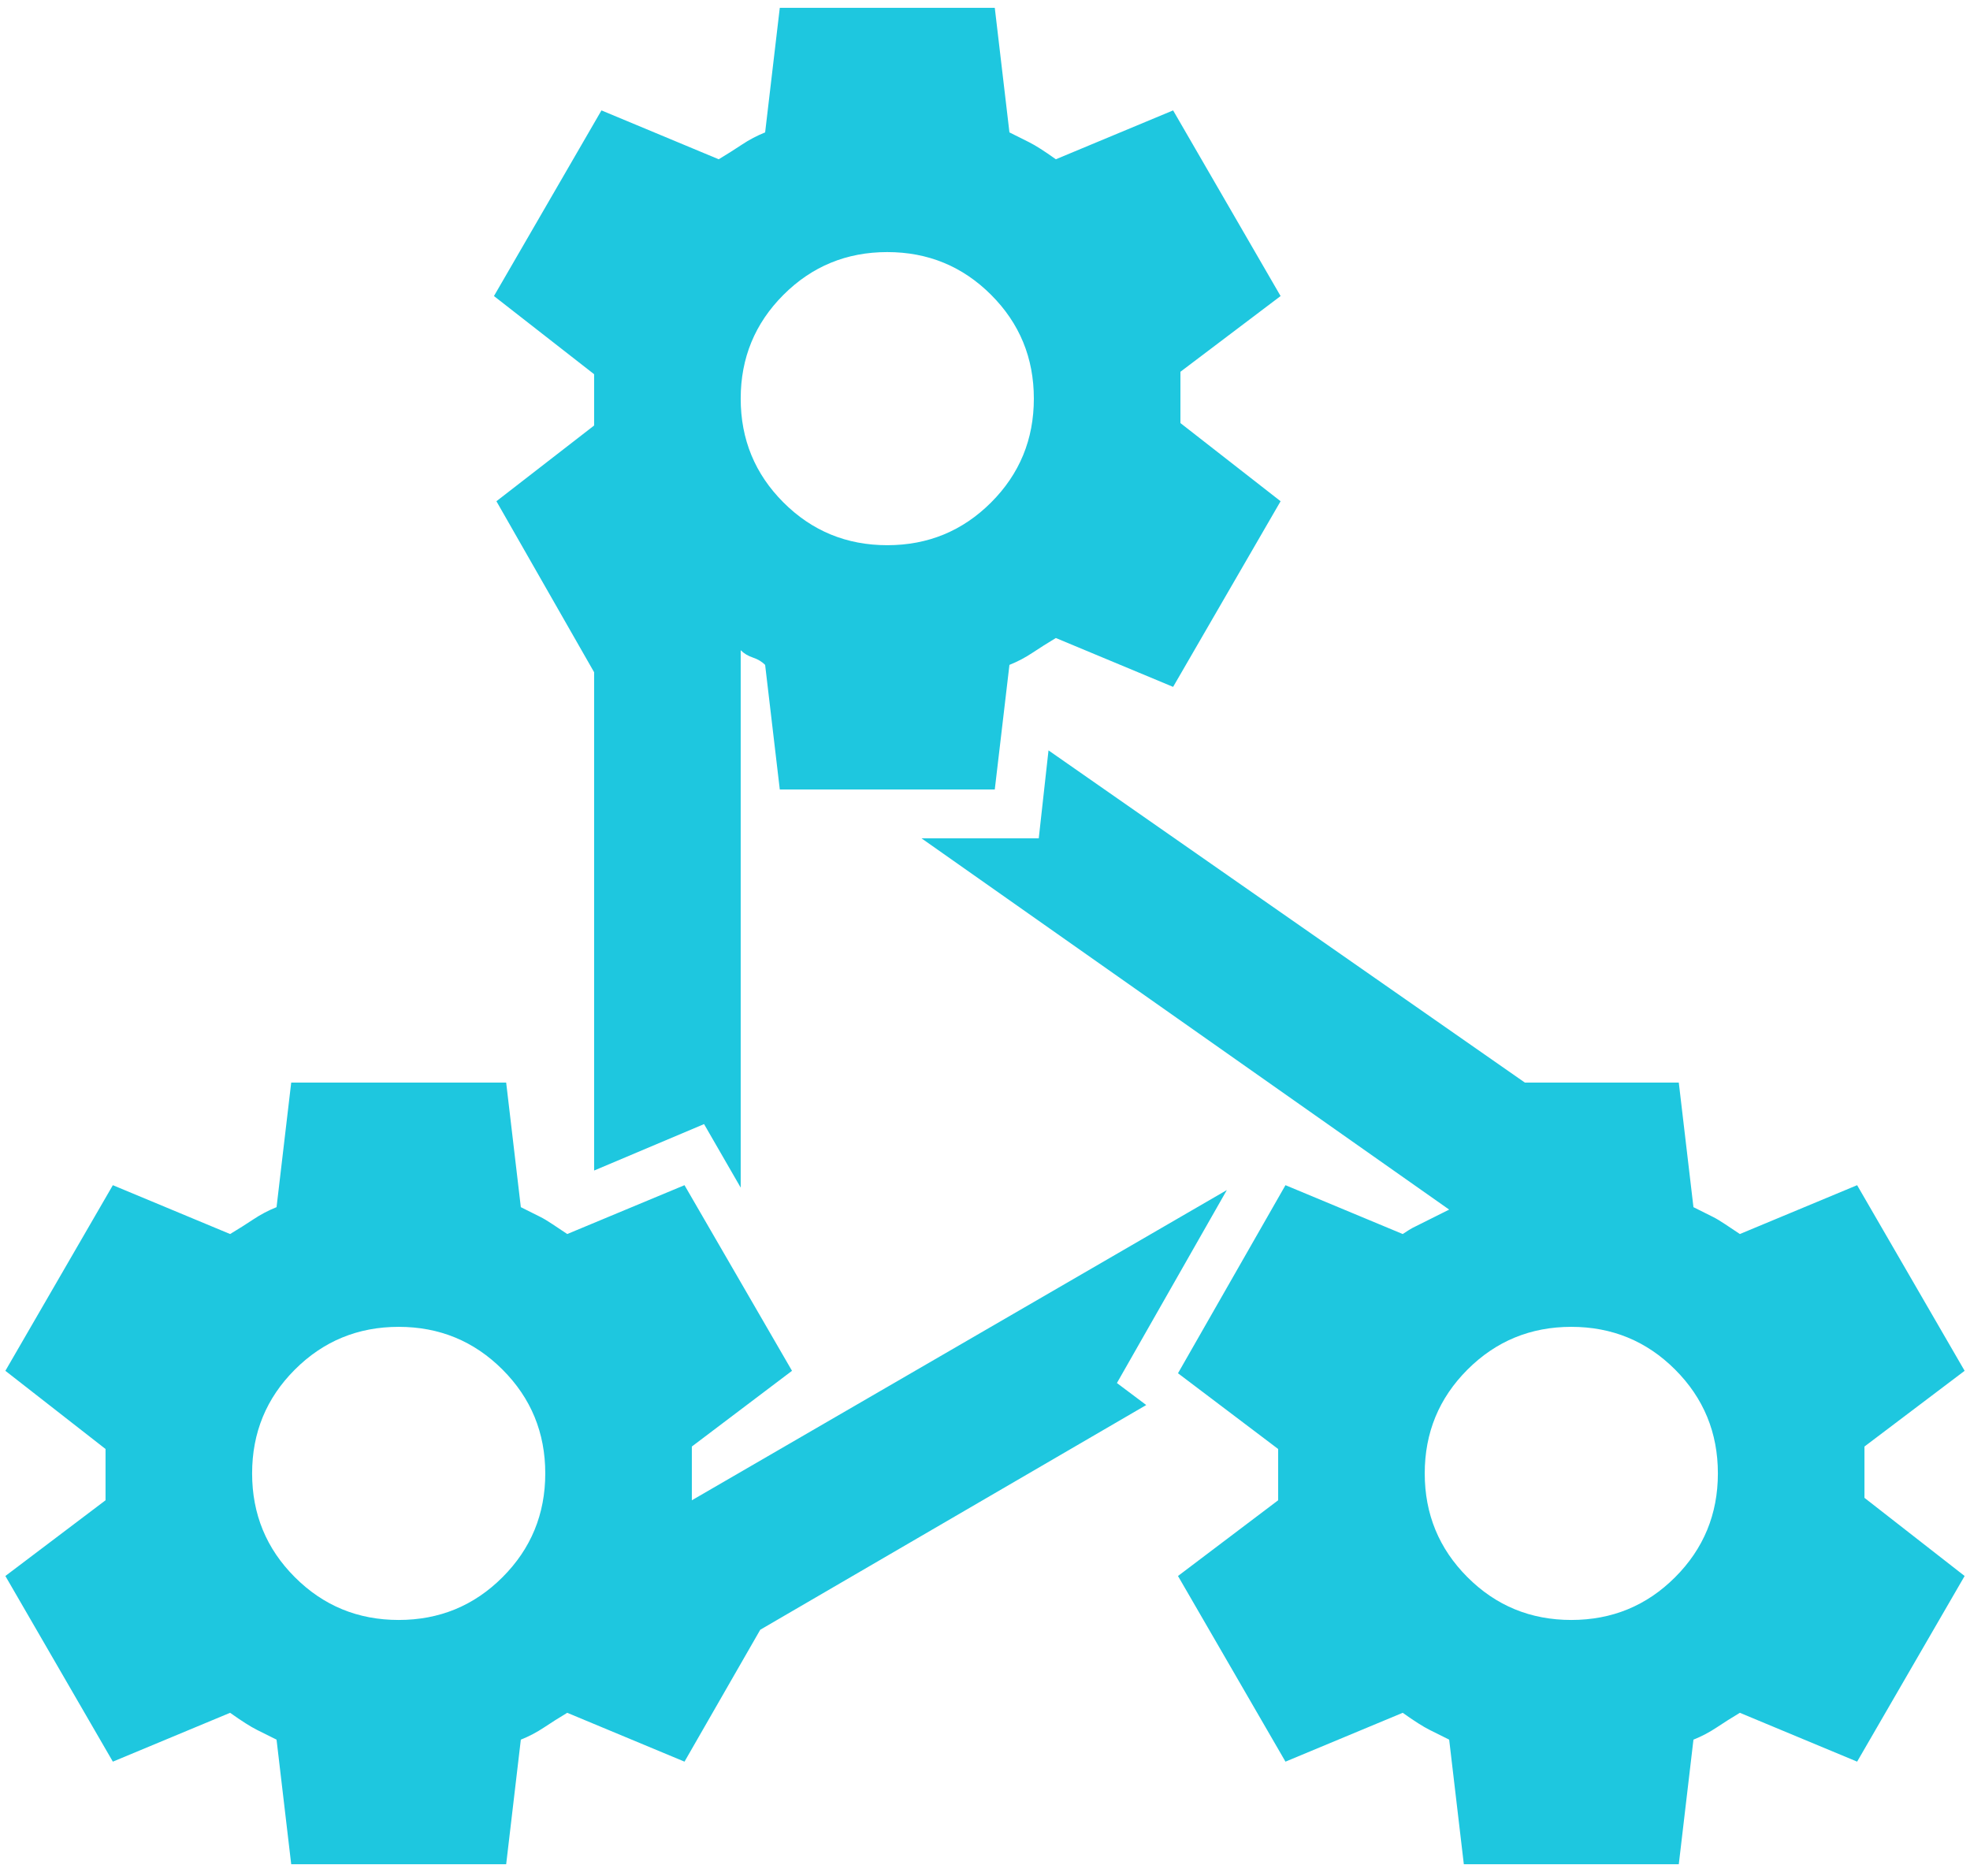 <svg width="84" height="80" viewBox="0 0 84 80" fill="none" xmlns="http://www.w3.org/2000/svg">
<path d="M12.417 79.5L11.792 74.187L10.958 73.771C10.681 73.632 10.299 73.389 9.812 73.042L4.812 75.125L0.229 67.208L4.5 63.979V61.792L0.229 58.458L4.812 50.542L9.812 52.625C10.16 52.417 10.489 52.208 10.802 52C11.114 51.792 11.444 51.618 11.792 51.479L12.417 46.167H21.583L22.208 51.479L23.042 51.896C23.18 51.965 23.354 52.069 23.562 52.208L24.187 52.625L29.187 50.542L33.771 58.458L29.5 61.687V63.979L52.312 50.75L47.625 58.979L48.875 59.917L32.417 69.5L29.187 75.125L24.187 73.042C23.84 73.25 23.51 73.458 23.198 73.667C22.885 73.875 22.555 74.049 22.208 74.187L21.583 79.5H12.417ZM17 56.583C15.264 56.583 13.788 57.191 12.573 58.406C11.357 59.621 10.75 61.097 10.75 62.833C10.75 64.569 11.357 66.045 12.573 67.26C13.788 68.476 15.264 69.083 17 69.083C18.736 69.083 20.212 68.476 21.427 67.26C22.642 66.045 23.25 64.569 23.25 62.833C23.25 61.097 22.642 59.621 21.427 58.406C20.212 57.191 18.736 56.583 17 56.583ZM33.25 33.667L32.625 28.354C32.486 28.215 32.312 28.111 32.104 28.042C31.896 27.972 31.722 27.868 31.583 27.729V50.646L30.021 47.937L25.333 49.917V28.667L21.167 21.375L25.333 18.146V15.958L21.062 12.625L25.646 4.708L30.646 6.792C30.993 6.583 31.323 6.375 31.635 6.167C31.948 5.958 32.278 5.785 32.625 5.646L33.25 0.333H42.417L43.042 5.646L43.875 6.062C44.153 6.201 44.535 6.444 45.021 6.792L50.021 4.708L54.604 12.625L50.333 15.854V18.042L54.604 21.375L50.021 29.292L45.021 27.208C44.673 27.417 44.344 27.625 44.031 27.833C43.719 28.042 43.389 28.215 43.042 28.354L42.417 33.667H33.25ZM37.833 10.75C36.097 10.75 34.621 11.358 33.406 12.573C32.191 13.788 31.583 15.264 31.583 17C31.583 18.736 32.191 20.212 33.406 21.427C34.621 22.642 36.097 23.25 37.833 23.25C39.569 23.25 41.045 22.642 42.26 21.427C43.476 20.212 44.083 18.736 44.083 17C44.083 15.264 43.476 13.788 42.26 12.573C41.045 11.358 39.569 10.75 37.833 10.75ZM62.417 79.5L61.792 74.187L60.958 73.771C60.681 73.632 60.298 73.389 59.812 73.042L54.812 75.125L50.229 67.208L54.5 63.979V61.792L50.229 58.562L54.812 50.542L59.812 52.625C60.021 52.486 60.16 52.399 60.229 52.364L61.792 51.583L39.292 35.75H44.292L44.708 32L65.021 46.167H71.583L72.208 51.479L73.042 51.896C73.18 51.965 73.354 52.069 73.562 52.208L74.187 52.625L79.187 50.542L83.771 58.458L79.5 61.687V63.875L83.771 67.208L79.187 75.125L74.187 73.042C73.84 73.25 73.51 73.458 73.198 73.667C72.885 73.875 72.555 74.049 72.208 74.187L71.583 79.5H62.417ZM67 56.583C65.264 56.583 63.788 57.191 62.573 58.406C61.358 59.621 60.75 61.097 60.75 62.833C60.75 64.569 61.358 66.045 62.573 67.26C63.788 68.476 65.264 69.083 67 69.083C68.736 69.083 70.212 68.476 71.427 67.26C72.642 66.045 73.25 64.569 73.25 62.833C73.25 61.097 72.642 59.621 71.427 58.406C70.212 57.191 68.736 56.583 67 56.583Z" fill="#1EC7DF"/>
</svg>
